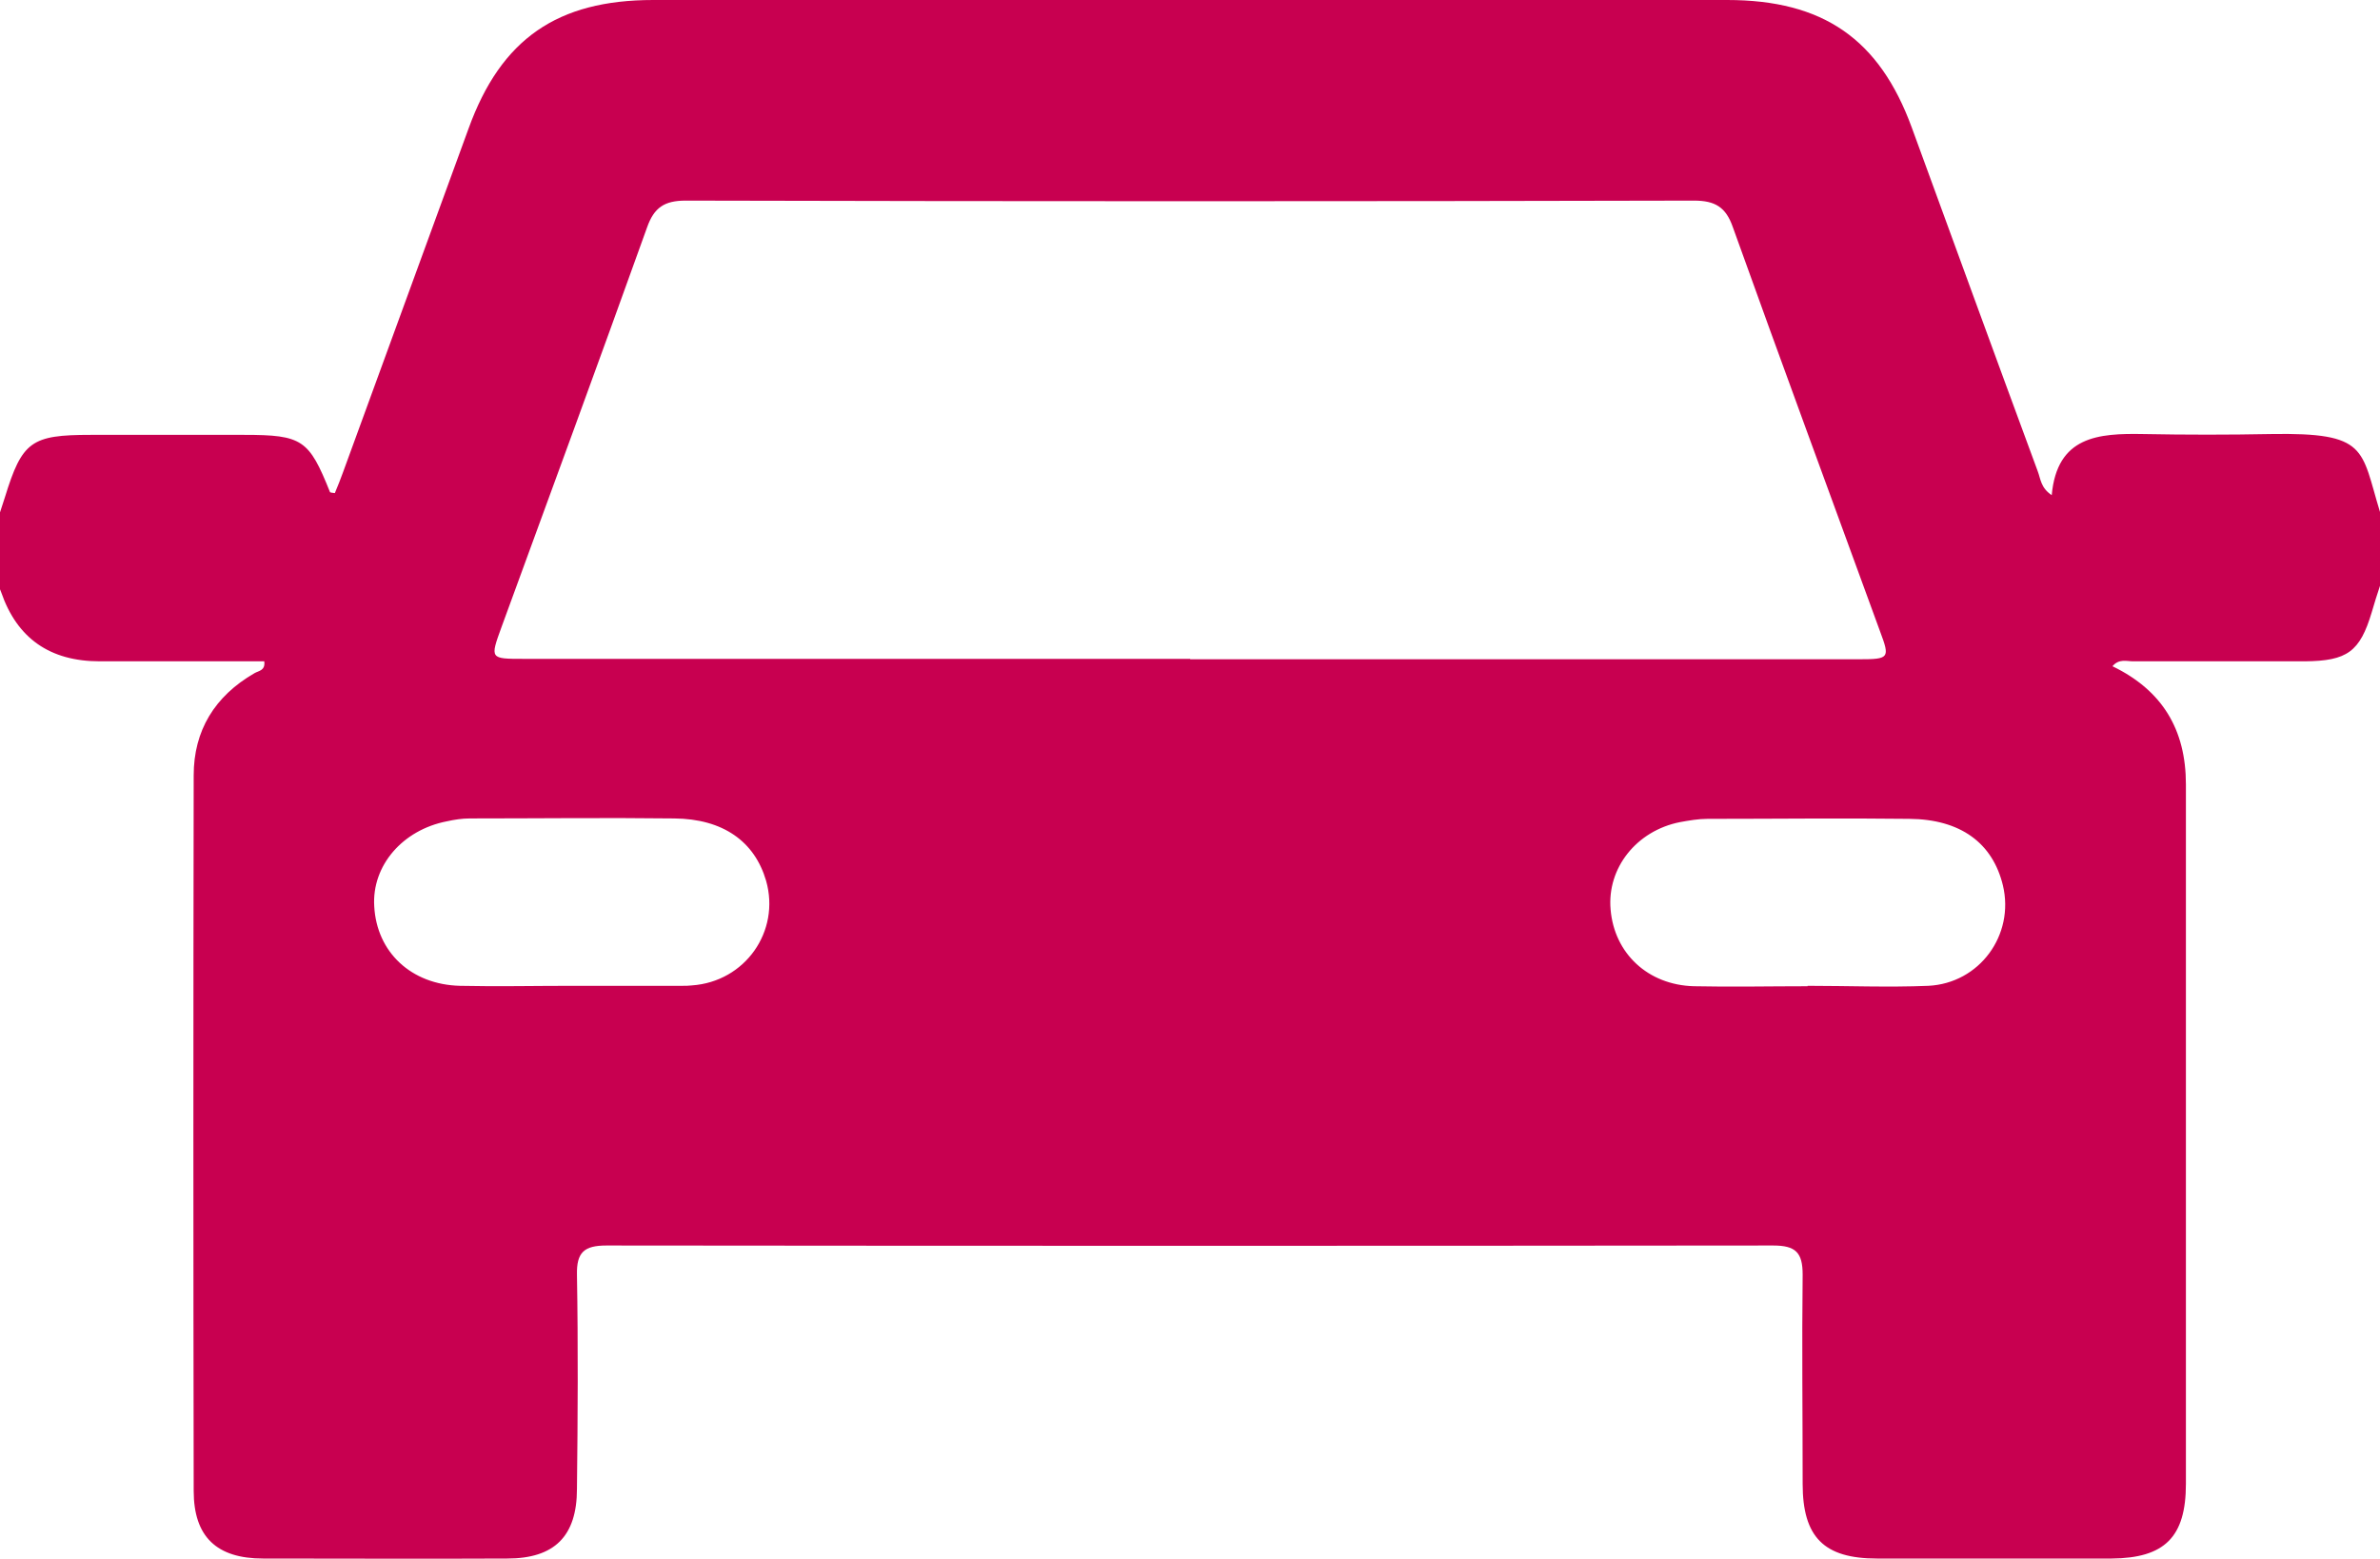 <?xml version="1.0" encoding="UTF-8"?><svg id="_レイヤー_2" xmlns="http://www.w3.org/2000/svg" viewBox="0 0 58 38"><defs><style>.cls-1{fill:#c80050;stroke-width:0px;}</style></defs><g id="OGP_ログイン_など"><path class="cls-1" d="M0,14.29c0-.6,0-1.2,0-1.8.04-.12.08-.25.12-.37.42-1.36.64-1.52,2.09-1.52,1.25,0,2.49,0,3.74,0,1.42,0,1.58.12,2.09,1.39,0,.02.06.02.12.03.07-.17.14-.34.2-.51,1.02-2.79,2.04-5.59,3.06-8.38C12.21.95,13.58,0,15.92,0c8.72,0,17.44,0,26.17,0,2.34,0,3.71.95,4.5,3.11,1.02,2.79,2.04,5.59,3.07,8.38.07.18.07.4.34.58.13-1.44,1.14-1.51,2.23-1.49,1.04.02,2.08.02,3.11,0,2.37-.04,2.19.36,2.66,1.9v1.8c-.07.21-.14.43-.2.64-.29.97-.6,1.19-1.63,1.2-1.4,0-2.79,0-4.19,0-.15,0-.34-.07-.5.12,1.22.59,1.79,1.55,1.79,2.88,0,5.68,0,11.37,0,17.05,0,1.3-.52,1.81-1.81,1.82-1.91,0-3.81,0-5.72,0-1.29,0-1.81-.52-1.81-1.82,0-1.7-.02-3.4,0-5.1,0-.54-.17-.71-.72-.71-9.48.01-18.95.01-28.43,0-.55,0-.73.17-.72.71.03,1.74.02,3.48,0,5.22,0,1.16-.55,1.7-1.7,1.7-1.98.01-3.96,0-5.95,0-1.13,0-1.69-.53-1.69-1.65-.01-5.81-.01-11.63,0-17.44,0-1.09.51-1.93,1.48-2.49.1-.06.27-.06.24-.29-1.34,0-2.67,0-4.01,0q-1.82,0-2.4-1.68c-.02-.05-.04-.1-.06-.16ZM29,16.07c5.44,0,10.87,0,16.31,0,.73,0,.75-.03.51-.67-1.2-3.29-2.41-6.57-3.59-9.86-.17-.49-.43-.65-.95-.65-8.19.02-16.38.02-24.57,0-.52,0-.77.17-.94.65-1.17,3.26-2.36,6.5-3.55,9.75-.28.77-.28.77.54.77,5.42,0,10.83,0,16.25,0ZM13.92,24.03c.9,0,1.81,0,2.71,0,.08,0,.15,0,.23-.01,1.3-.09,2.16-1.32,1.81-2.55-.28-.96-1.05-1.51-2.24-1.52-1.66-.02-3.32,0-4.98,0-.19,0-.38.03-.56.07-1.08.21-1.83,1.08-1.77,2.07.06,1.12.9,1.91,2.09,1.94.9.02,1.81,0,2.71,0ZM44.05,24.03s0,0,0,0c.98,0,1.96.04,2.94,0,1.25-.06,2.11-1.24,1.82-2.45-.25-1.03-1.03-1.61-2.28-1.62-1.64-.02-3.28,0-4.92,0-.22,0-.45.04-.67.08-1.06.21-1.78,1.12-1.69,2.13.09,1.07.91,1.84,2.03,1.87.92.02,1.85,0,2.77,0Z"/></g></svg>